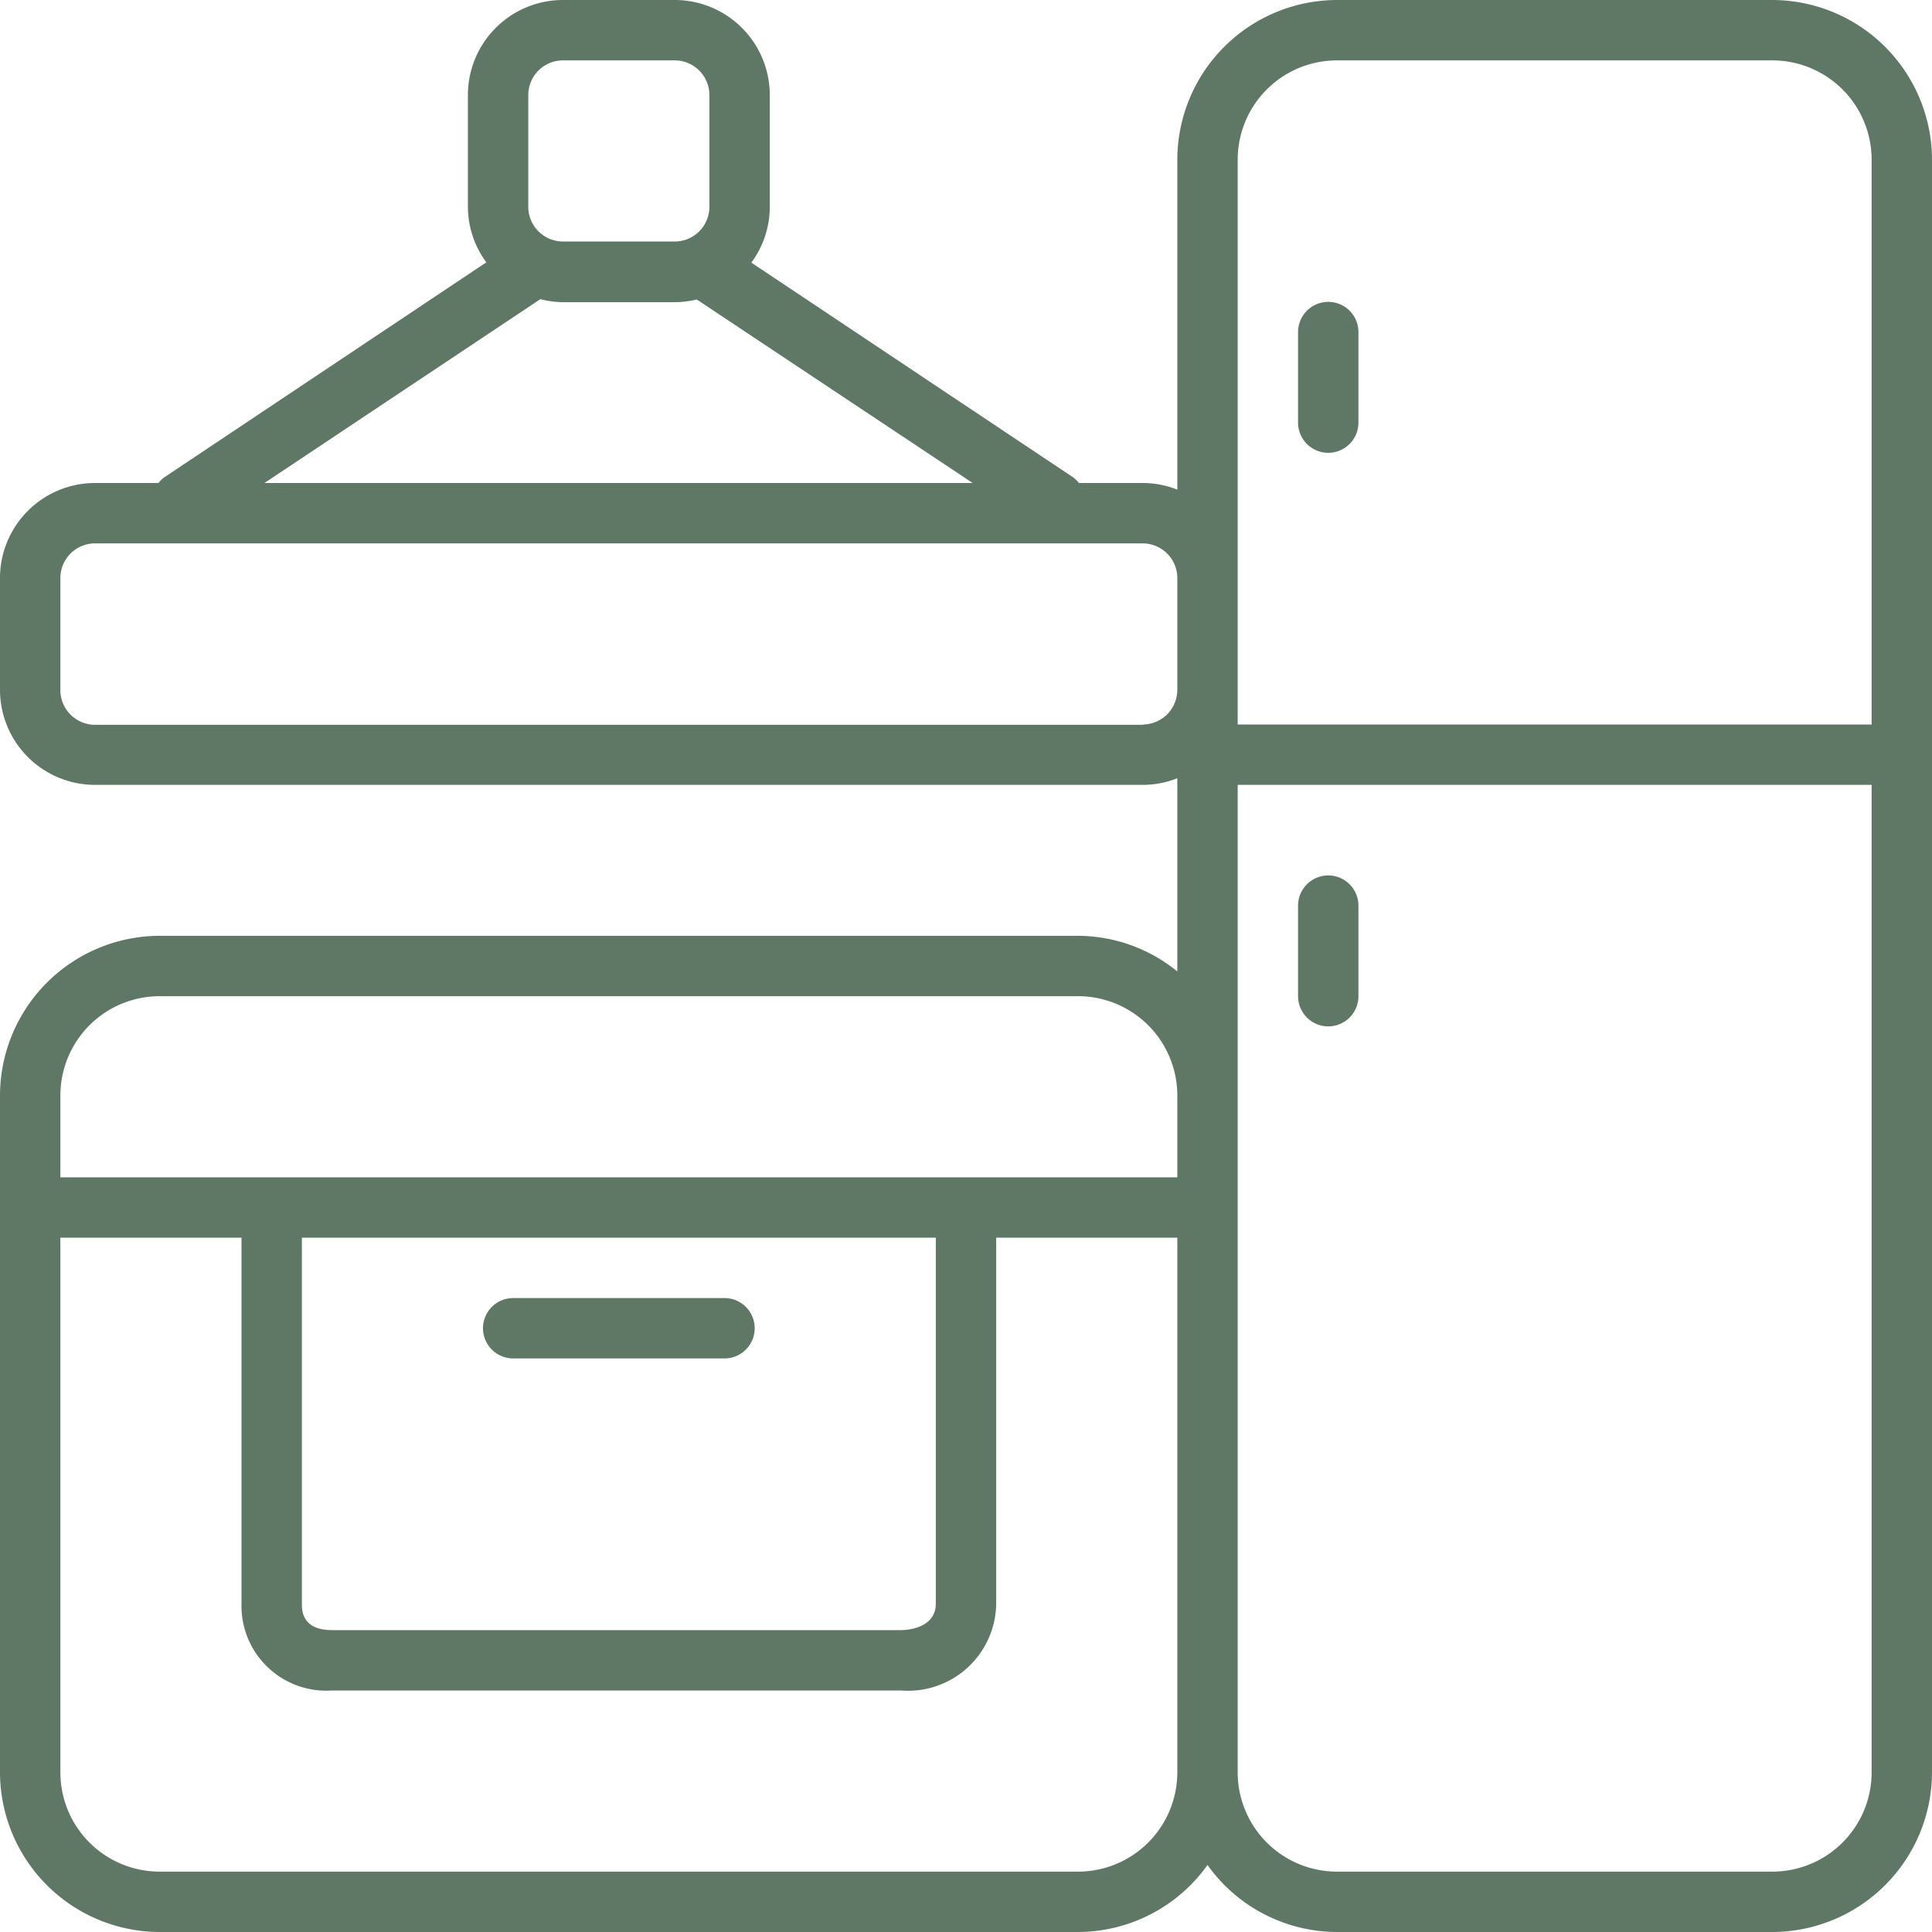 <svg id="Layer_1" viewBox="0 0 64 64" xmlns="http://www.w3.org/2000/svg" data-name="Layer 1"><g fill="#5f7765"><path d="m44 15a1 1 0 0 1 -1-1v-3a1 1 0 0 1 2 0v3a1 1 0 0 1 -1 1z"/><path d="m58.71 0h-14.42a5.3 5.3 0 0 0 -5.29 5.29v10.93a3.12 3.12 0 0 0 -1.15-.22h-2.11a1 1 0 0 0 -.18-.18l-10.67-7.12a3.12 3.12 0 0 0 .61-1.85v-3.7a3.15 3.15 0 0 0 -3.15-3.15h-3.7a3.15 3.15 0 0 0 -3.15 3.15v3.7a3.12 3.12 0 0 0 .61 1.84l-10.68 7.13a1 1 0 0 0 -.18.18h-2.1a3.15 3.15 0 0 0 -3.15 3.15v3.71a3.15 3.15 0 0 0 3.15 3.14h34.7a3.12 3.12 0 0 0 1.15-.22v6.4a5.24 5.24 0 0 0 -3.29-1.18h-30.42a5.3 5.3 0 0 0 -5.29 5.29v22.42a5.3 5.3 0 0 0 5.29 5.29h30.42a5.28 5.28 0 0 0 4.29-2.22 5.28 5.28 0 0 0 4.29 2.22h14.42a5.3 5.3 0 0 0 5.29-5.29v-53.42a5.3 5.3 0 0 0 -5.29-5.29zm-17.71 5.29a3.29 3.29 0 0 1 3.29-3.29h14.42a3.29 3.29 0 0 1 3.29 3.29v18.71h-21zm-23.5-2.14a1.15 1.15 0 0 1 1.15-1.15h3.71a1.15 1.15 0 0 1 1.14 1.15v3.7a1.15 1.15 0 0 1 -1.15 1.15h-3.7a1.15 1.15 0 0 1 -1.15-1.15zm.4 6.76a3.12 3.12 0 0 0 .74.1h3.71a3.12 3.12 0 0 0 .73-.09l9.14 6.08h-23.46zm20 14.1h-34.75a1.15 1.15 0 0 1 -1.15-1.16v-3.7a1.15 1.15 0 0 1 1.15-1.15h34.7a1.15 1.15 0 0 1 1.15 1.15v3.71a1.15 1.15 0 0 1 -1.15 1.14zm-32.61 8.99h30.42a3.29 3.29 0 0 1 3.29 3.29v2.71h-37v-2.71a3.29 3.29 0 0 1 3.29-3.29zm4.71 8h21v12.12c0 .84-1 .88-1.15.88h-18.85c-1 0-1-.66-1-.88zm25.71 21h-30.42a3.29 3.29 0 0 1 -3.29-3.29v-17.71h6v12.12a2.81 2.81 0 0 0 3 2.88h18.85a2.92 2.92 0 0 0 3.15-2.88v-12.12h6v17.71a3.29 3.29 0 0 1 -3.29 3.29zm23 0h-14.42a3.29 3.29 0 0 1 -3.29-3.29v-32.71h21v32.71a3.29 3.29 0 0 1 -3.29 3.29z"/><path d="m17 45h7a1 1 0 0 0 0-2h-7a1 1 0 0 0 0 2z"/><path d="m44 29a1 1 0 0 0 -1 1v3a1 1 0 0 0 2 0v-3a1 1 0 0 0 -1-1z"/></g></svg>